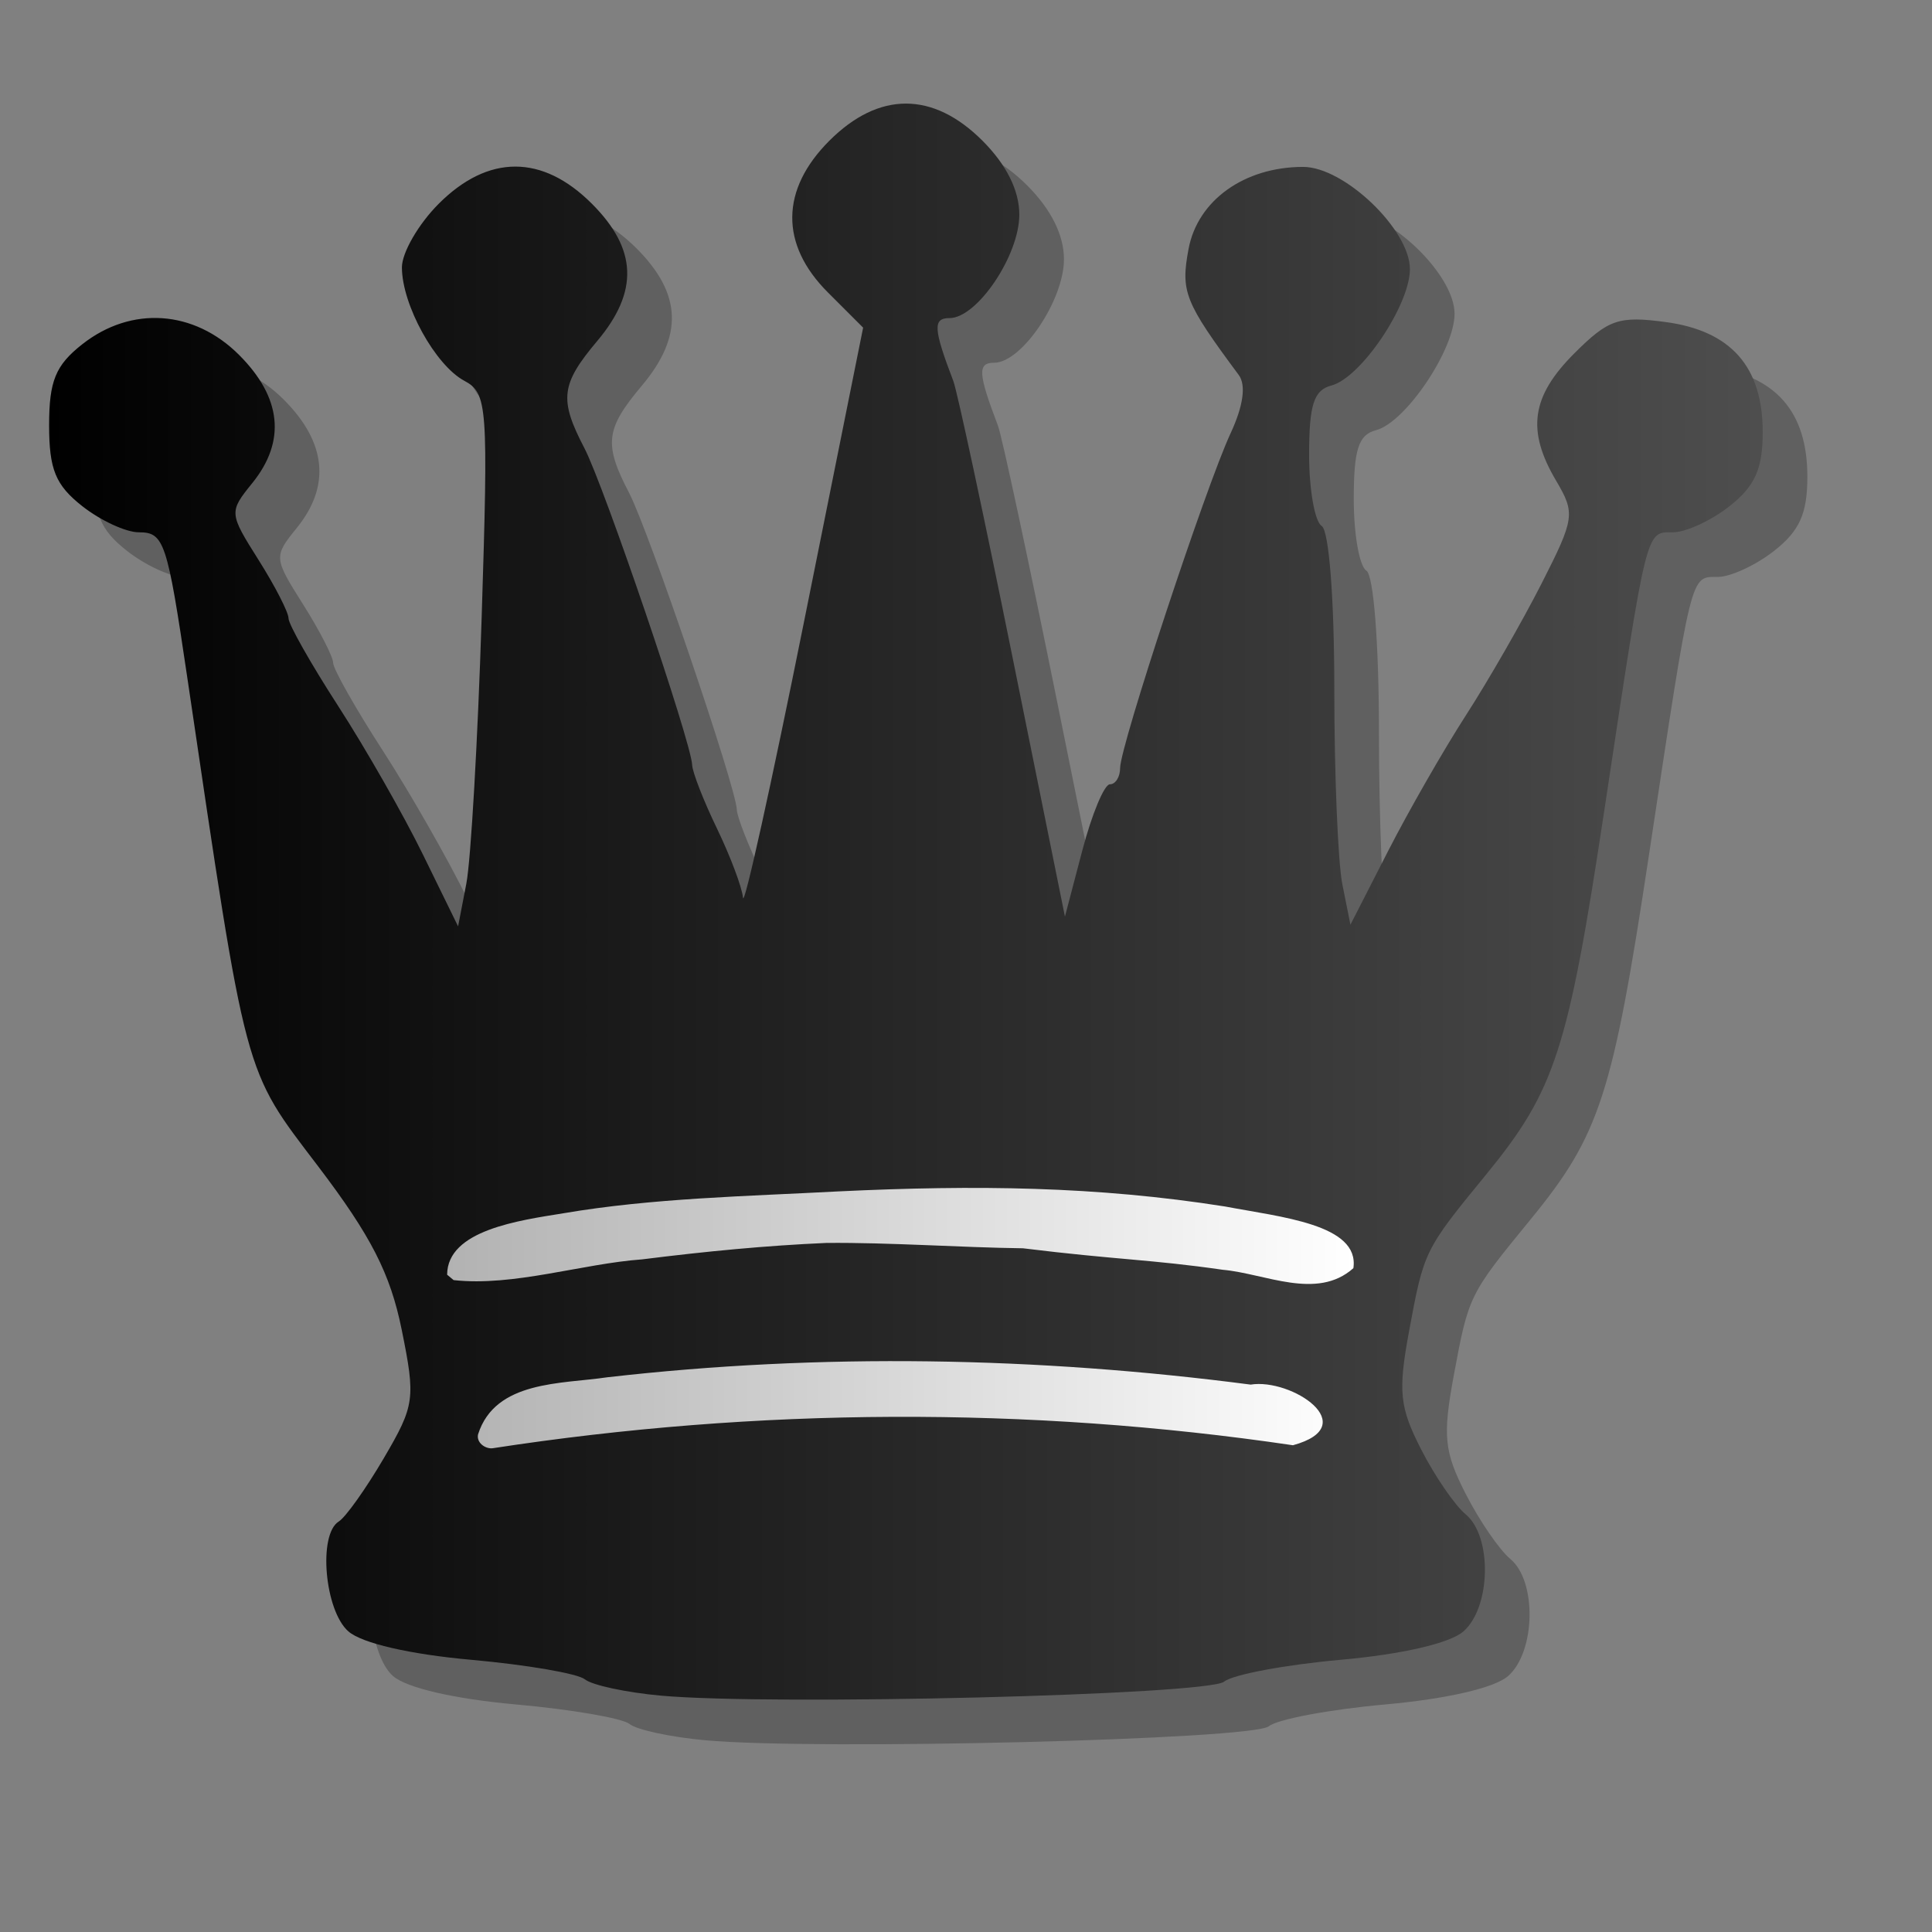 <?xml version="1.0" encoding="UTF-8" standalone="no"?>
<!DOCTYPE svg PUBLIC "-//W3C//DTD SVG 20010904//EN"
"http://www.w3.org/TR/2001/REC-SVG-20010904/DTD/svg10.dtd">
<!-- Created with Inkscape (http://www.inkscape.org/) -->
<svg
   version="1.0"
   x="0"
   y="0"
   width="115pt"
   height="115pt"
   id="svg1710"
   sodipodi:version="0.32"
   inkscape:version="0.40"
   sodipodi:docname="black-queen.svg"
   sodipodi:docbase="/home/daniel/Desktop/Projects/chessmonk/Data"
   xmlns="http://www.w3.org/2000/svg"
   xmlns:cc="http://web.resource.org/cc/"
   xmlns:inkscape="http://www.inkscape.org/namespaces/inkscape"
   xmlns:sodipodi="http://sodipodi.sourceforge.net/DTD/sodipodi-0.dtd"
   xmlns:rdf="http://www.w3.org/1999/02/22-rdf-syntax-ns#"
   xmlns:dc="http://purl.org/dc/elements/1.1/"
   xmlns:xlink="http://www.w3.org/1999/xlink">
  <rect width="100%" height="100%" fill="#808080" stroke="none"/>
  <sodipodi:namedview
     id="base"
     pagecolor="#ffffff"
     bordercolor="#666666"
     borderopacity="1.0"
     inkscape:pageopacity="0.0"
     inkscape:pageshadow="2"
     inkscape:zoom="2.4559706"
     inkscape:cx="28.617816"
     inkscape:cy="61.318563"
     inkscape:window-width="640"
     inkscape:window-height="562"
     inkscape:window-x="212"
     inkscape:window-y="221"
     inkscape:current-layer="svg1710" />
  <defs
     id="defs3">
    <linearGradient
       inkscape:collect="always"
       xlink:href="#linearGradient1689"
       id="linearGradient1754"
       gradientTransform="scale(1.866,0.536)"
       x1="86.607"
       y1="867.91"
       x2="125.171"
       y2="867.91"
       gradientUnits="userSpaceOnUse" />
    <linearGradient
       id="linearGradient3006">
      <stop
         style="stop-color:#000000;stop-opacity:1;"
         offset="0"
         id="stop3007" />
      <stop
         style="stop-color:#4e4e4e;stop-opacity:1;"
         offset="1"
         id="stop3008" />
    </linearGradient>
    <linearGradient
       inkscape:collect="always"
       xlink:href="#linearGradient3006"
       id="linearGradient3629"
       gradientUnits="userSpaceOnUse"
       gradientTransform="matrix(1.036,0,0,0.965,-410.993,-5.952)"
       x1="522.109"
       y1="453.909"
       x2="653.361"
       y2="453.909" />
    <linearGradient
       id="linearGradient3684">
      <stop
         style="stop-color:#000000;stop-opacity:1;"
         offset="0"
         id="stop3685" />
      <stop
         style="stop-color:#4e4e4e;stop-opacity:1;"
         offset="1"
         id="stop3686" />
    </linearGradient>
    <linearGradient
       id="linearGradient1689">
      <stop
         style="stop-color:#b2b2b2;stop-opacity:1;"
         offset="0"
         id="stop1690" />
      <stop
         style="stop-color:#ffffff;stop-opacity:1;"
         offset="1"
         id="stop1691" />
    </linearGradient>
    <linearGradient
       x1="522.109"
       y1="453.909"
       x2="653.361"
       y2="453.909"
       id="linearGradient3687"
       xlink:href="#linearGradient3684"
       gradientUnits="userSpaceOnUse"
       gradientTransform="matrix(1.036,0,0,0.965,-410.993,-5.952)" />
    <linearGradient
       inkscape:collect="always"
       xlink:href="#linearGradient1689"
       id="linearGradient2267"
       gradientTransform="scale(1.036,0.965)"
       x1="324.485"
       y1="215.371"
       x2="456.738"
       y2="215.371"
       gradientUnits="userSpaceOnUse" />
    <linearGradient
       inkscape:collect="always"
       xlink:href="#linearGradient1689"
       id="linearGradient2278"
       gradientUnits="userSpaceOnUse"
       gradientTransform="scale(1.866,0.536)"
       x1="86.607"
       y1="867.91"
       x2="125.171"
       y2="867.91" />
    <linearGradient
       inkscape:collect="always"
       xlink:href="#linearGradient3684"
       id="linearGradient2279"
       gradientUnits="userSpaceOnUse"
       gradientTransform="matrix(1.036,0,0,0.965,-410.993,-5.952)"
       x1="522.109"
       y1="453.909"
       x2="653.361"
       y2="453.909" />
    <linearGradient
       inkscape:collect="always"
       xlink:href="#linearGradient3684"
       id="linearGradient4665"
       gradientUnits="userSpaceOnUse"
       gradientTransform="matrix(1.036,0,0,0.965,-410.993,-5.952)"
       x1="522.109"
       y1="453.909"
       x2="653.361"
       y2="453.909" />
    <linearGradient
       inkscape:collect="always"
       xlink:href="#linearGradient1689"
       id="linearGradient4666"
       gradientUnits="userSpaceOnUse"
       gradientTransform="scale(1.866,0.536)"
       x1="86.607"
       y1="867.91"
       x2="125.171"
       y2="867.91" />
  </defs>
  <path
     d="M 55.966,138.115 C 53.23,137.866 50.53,137.285 49.966,136.825 C 49.402,136.365 45.341,135.667 40.941,135.273 C 36.064,134.837 32.258,133.957 31.191,133.018 C 29.306,131.361 28.778,125.317 30.429,124.297 C 30.973,123.961 32.582,121.698 34.006,119.268 C 36.463,115.076 36.536,114.555 35.423,109.07 C 34.522,104.626 32.988,101.628 28.791,96.106 C 22.844,88.281 23.158,89.455 18.403,57.289 C 16.808,46.505 16.569,45.789 14.557,45.789 C 13.541,45.789 11.525,44.857 10.076,43.717 C 7.95,42.045 7.441,40.803 7.441,37.289 C 7.441,33.776 7.95,32.534 10.076,30.862 C 13.971,27.798 18.943,28.138 22.518,31.713 C 25.9,35.095 26.255,38.562 23.561,41.889 C 21.71,44.175 21.718,44.267 24.061,47.98 C 25.37,50.053 26.441,52.139 26.441,52.615 C 26.441,53.09 28.214,56.223 30.382,59.577 C 32.549,62.93 35.578,68.237 37.111,71.368 L 39.899,77.062 L 40.553,73.676 C 40.913,71.813 41.46,62.305 41.77,52.546 C 42.303,35.713 42.233,34.748 40.397,33.766 C 38.084,32.528 35.441,27.726 35.441,24.762 C 35.441,23.593 36.756,21.32 38.364,19.713 C 42.294,15.783 46.588,15.783 50.518,19.713 C 54.117,23.311 54.247,26.678 50.941,30.607 C 48.05,34.043 47.907,35.242 49.924,39.109 C 51.485,42.101 58.417,62.482 58.475,64.246 C 58.494,64.82 59.378,67.089 60.441,69.289 C 61.504,71.489 62.436,73.964 62.512,74.789 C 62.589,75.614 64.765,65.772 67.348,52.918 L 72.045,29.547 L 69.243,26.745 C 65.438,22.94 65.482,18.595 69.364,14.713 C 73.294,10.783 77.588,10.783 81.518,14.713 C 83.424,16.619 84.441,18.659 84.441,20.578 C 84.441,23.823 81.09,28.789 78.9,28.789 C 77.567,28.789 77.618,29.627 79.204,33.789 C 79.519,34.614 81.64,44.514 83.919,55.789 L 88.062,76.289 L 89.441,71.039 C 90.199,68.152 91.184,65.789 91.63,65.789 C 92.076,65.789 92.441,65.208 92.441,64.496 C 92.441,62.759 99.242,42.153 101.213,37.921 C 102.215,35.77 102.449,34.104 101.861,33.311 C 97.556,27.504 97.235,26.698 97.874,23.296 C 98.597,19.441 102.303,16.789 106.968,16.789 C 110.231,16.789 115.441,21.777 115.441,24.901 C 115.441,27.757 111.549,33.528 109.21,34.14 C 107.813,34.505 107.441,35.662 107.441,39.637 C 107.441,42.406 107.891,44.95 108.441,45.289 C 109.02,45.647 109.441,51.091 109.441,58.223 C 109.441,64.997 109.729,71.978 110.08,73.736 L 110.72,76.932 L 113.697,71.111 C 115.334,67.909 118.126,63.039 119.9,60.289 C 121.675,57.539 124.37,52.844 125.89,49.854 C 128.519,44.685 128.575,44.287 127.047,41.7 C 124.685,37.702 125.07,35.007 128.489,31.587 C 131.19,28.887 132.016,28.603 135.729,29.101 C 140.92,29.798 143.441,32.65 143.441,37.828 C 143.441,40.76 142.83,42.125 140.806,43.717 C 139.357,44.857 137.34,45.789 136.325,45.789 C 134.144,45.789 134.296,45.175 130.88,67.789 C 127.992,86.914 126.967,90.073 121.466,96.789 C 116.587,102.747 116.553,102.817 115.375,109.188 C 114.49,113.975 114.615,115.211 116.325,118.563 C 117.408,120.686 119.003,123.011 119.868,123.729 C 121.983,125.484 121.876,131.097 119.691,133.018 C 118.624,133.957 114.818,134.837 109.941,135.273 C 105.541,135.667 101.382,136.447 100.698,137.006 C 99.4,138.068 64.848,138.924 55.966,138.115 z "
     id="path2256"
     sodipodi:nodetypes="ccccccccccccccccccccccccccccccccccccccccccccccccccccccccccccccccccccccccc"
     style="fill:#000000;fill-opacity:0.251;stroke:none;stroke-opacity:1" />
  <path
     d="M 178.528,495.126 C 175.792,494.876 173.092,494.296 172.528,493.836 C 171.964,493.376 167.903,492.678 163.503,492.284 C 158.626,491.848 154.82,490.967 153.753,490.029 C 151.868,488.372 151.34,482.328 152.991,481.308 C 153.535,480.972 155.144,478.709 156.568,476.279 C 159.025,472.087 159.098,471.566 157.985,466.081 C 157.084,461.637 155.55,458.639 151.353,453.117 C 145.406,445.292 145.72,446.466 140.965,414.3 C 139.37,403.516 139.131,402.8 137.119,402.8 C 136.104,402.8 134.087,401.868 132.638,400.728 C 130.512,399.056 130.003,397.814 130.003,394.3 C 130.003,390.787 130.512,389.545 132.638,387.873 C 136.534,384.809 141.505,385.148 145.08,388.723 C 148.462,392.105 148.818,395.573 146.123,398.9 C 144.272,401.186 144.28,401.278 146.623,404.991 C 147.932,407.064 149.003,409.15 149.003,409.625 C 149.003,410.101 150.777,413.234 152.944,416.588 C 155.112,419.941 158.14,425.247 159.673,428.379 L 162.461,434.073 L 163.115,430.686 C 163.475,428.824 164.023,419.316 164.332,409.556 C 164.865,392.724 164.795,391.759 162.959,390.777 C 160.646,389.539 158.003,384.737 158.003,381.773 C 158.003,380.603 159.318,378.331 160.926,376.723 C 164.856,372.793 169.15,372.793 173.08,376.723 C 176.679,380.322 176.809,383.689 173.503,387.618 C 170.612,391.053 170.469,392.253 172.486,396.12 C 174.047,399.112 180.98,419.493 181.037,421.257 C 181.056,421.831 181.94,424.1 183.003,426.3 C 184.066,428.5 184.998,430.975 185.074,431.8 C 185.151,432.625 187.327,422.783 189.91,409.929 L 194.607,386.558 L 191.805,383.756 C 188,379.951 188.044,375.606 191.926,371.723 C 195.856,367.793 200.15,367.793 204.08,371.723 C 205.986,373.629 207.003,375.67 207.003,377.589 C 207.003,380.834 203.652,385.8 201.462,385.8 C 200.129,385.8 200.18,386.637 201.767,390.8 C 202.081,391.625 204.203,401.525 206.481,412.8 L 210.624,433.3 L 212.003,428.05 C 212.761,425.163 213.746,422.8 214.192,422.8 C 214.638,422.8 215.003,422.218 215.003,421.507 C 215.003,419.77 221.805,399.164 223.775,394.932 C 224.777,392.78 225.011,391.115 224.423,390.322 C 220.118,384.515 219.798,383.709 220.436,380.307 C 221.159,376.452 224.866,373.8 229.53,373.8 C 232.793,373.8 238.003,378.788 238.003,381.912 C 238.003,384.768 234.112,390.539 231.772,391.15 C 230.376,391.516 230.003,392.673 230.003,396.648 C 230.003,399.417 230.453,401.96 231.003,402.3 C 231.582,402.658 232.003,408.102 232.003,415.234 C 232.003,422.008 232.291,428.989 232.642,430.747 L 233.282,433.943 L 236.259,428.122 C 237.896,424.92 240.688,420.05 242.462,417.3 C 244.237,414.55 246.932,409.855 248.452,406.865 C 251.081,401.696 251.137,401.298 249.609,398.711 C 247.248,394.713 247.632,392.018 251.051,388.598 C 253.752,385.898 254.578,385.614 258.291,386.112 C 263.482,386.808 266.003,389.661 266.003,394.839 C 266.003,397.771 265.392,399.136 263.368,400.728 C 261.919,401.868 259.903,402.8 258.887,402.8 C 256.706,402.8 256.858,402.186 253.442,424.8 C 250.554,443.925 249.529,447.083 244.028,453.8 C 239.149,459.758 239.115,459.827 237.937,466.199 C 237.052,470.986 237.178,472.222 238.887,475.574 C 239.971,477.697 241.565,480.022 242.43,480.74 C 244.545,482.495 244.438,488.108 242.253,490.029 C 241.186,490.967 237.38,491.848 232.503,492.284 C 228.103,492.678 223.944,493.458 223.26,494.017 C 221.962,495.079 187.41,495.935 178.528,495.126 z "
     id="path3628"
     sodipodi:nodetypes="ccccccccccccccccccccccccccccccccccccccccccccccccccccccccccccccccccccccccc"
     style="fill:url(#linearGradient4665);fill-opacity:1;stroke:none;stroke-opacity:1;"
     transform="translate(-126.105,-360.554)" />
  <path
     d="M 164.048,474.387 C 165.416,470.101 170.682,470.405 174.302,469.862 C 191.252,467.921 208.458,468.239 225.364,470.444 C 228.603,469.918 234.33,473.716 228.721,475.256 C 207.709,472.152 186.184,472.269 165.182,475.497 C 164.593,475.549 163.898,475.035 164.048,474.387 z M 161.592,461.723 C 161.603,458.182 167.312,457.412 170.821,456.845 C 177.876,455.641 185.357,455.497 192.63,455.11 C 203.531,454.59 213.147,454.699 223.335,456.308 C 227.734,457.147 234.026,457.718 233.516,461.202 C 230.624,463.783 226.509,461.628 223.153,461.33 C 217.432,460.505 214.773,460.545 207.293,459.624 C 202.322,459.561 196.735,459.154 191.69,459.199 C 186.916,459.41 182.21,459.859 177.077,460.503 C 172.326,460.845 166.84,462.678 162.106,462.149 L 161.592,461.723 L 161.592,461.723 z "
     id="path3635"
     sodipodi:nodetypes="cccccccccccccccccc"
     style="fill:url(#linearGradient4666);fill-opacity:1;"
     transform="translate(-126.105,-360.554)" />
</svg>
